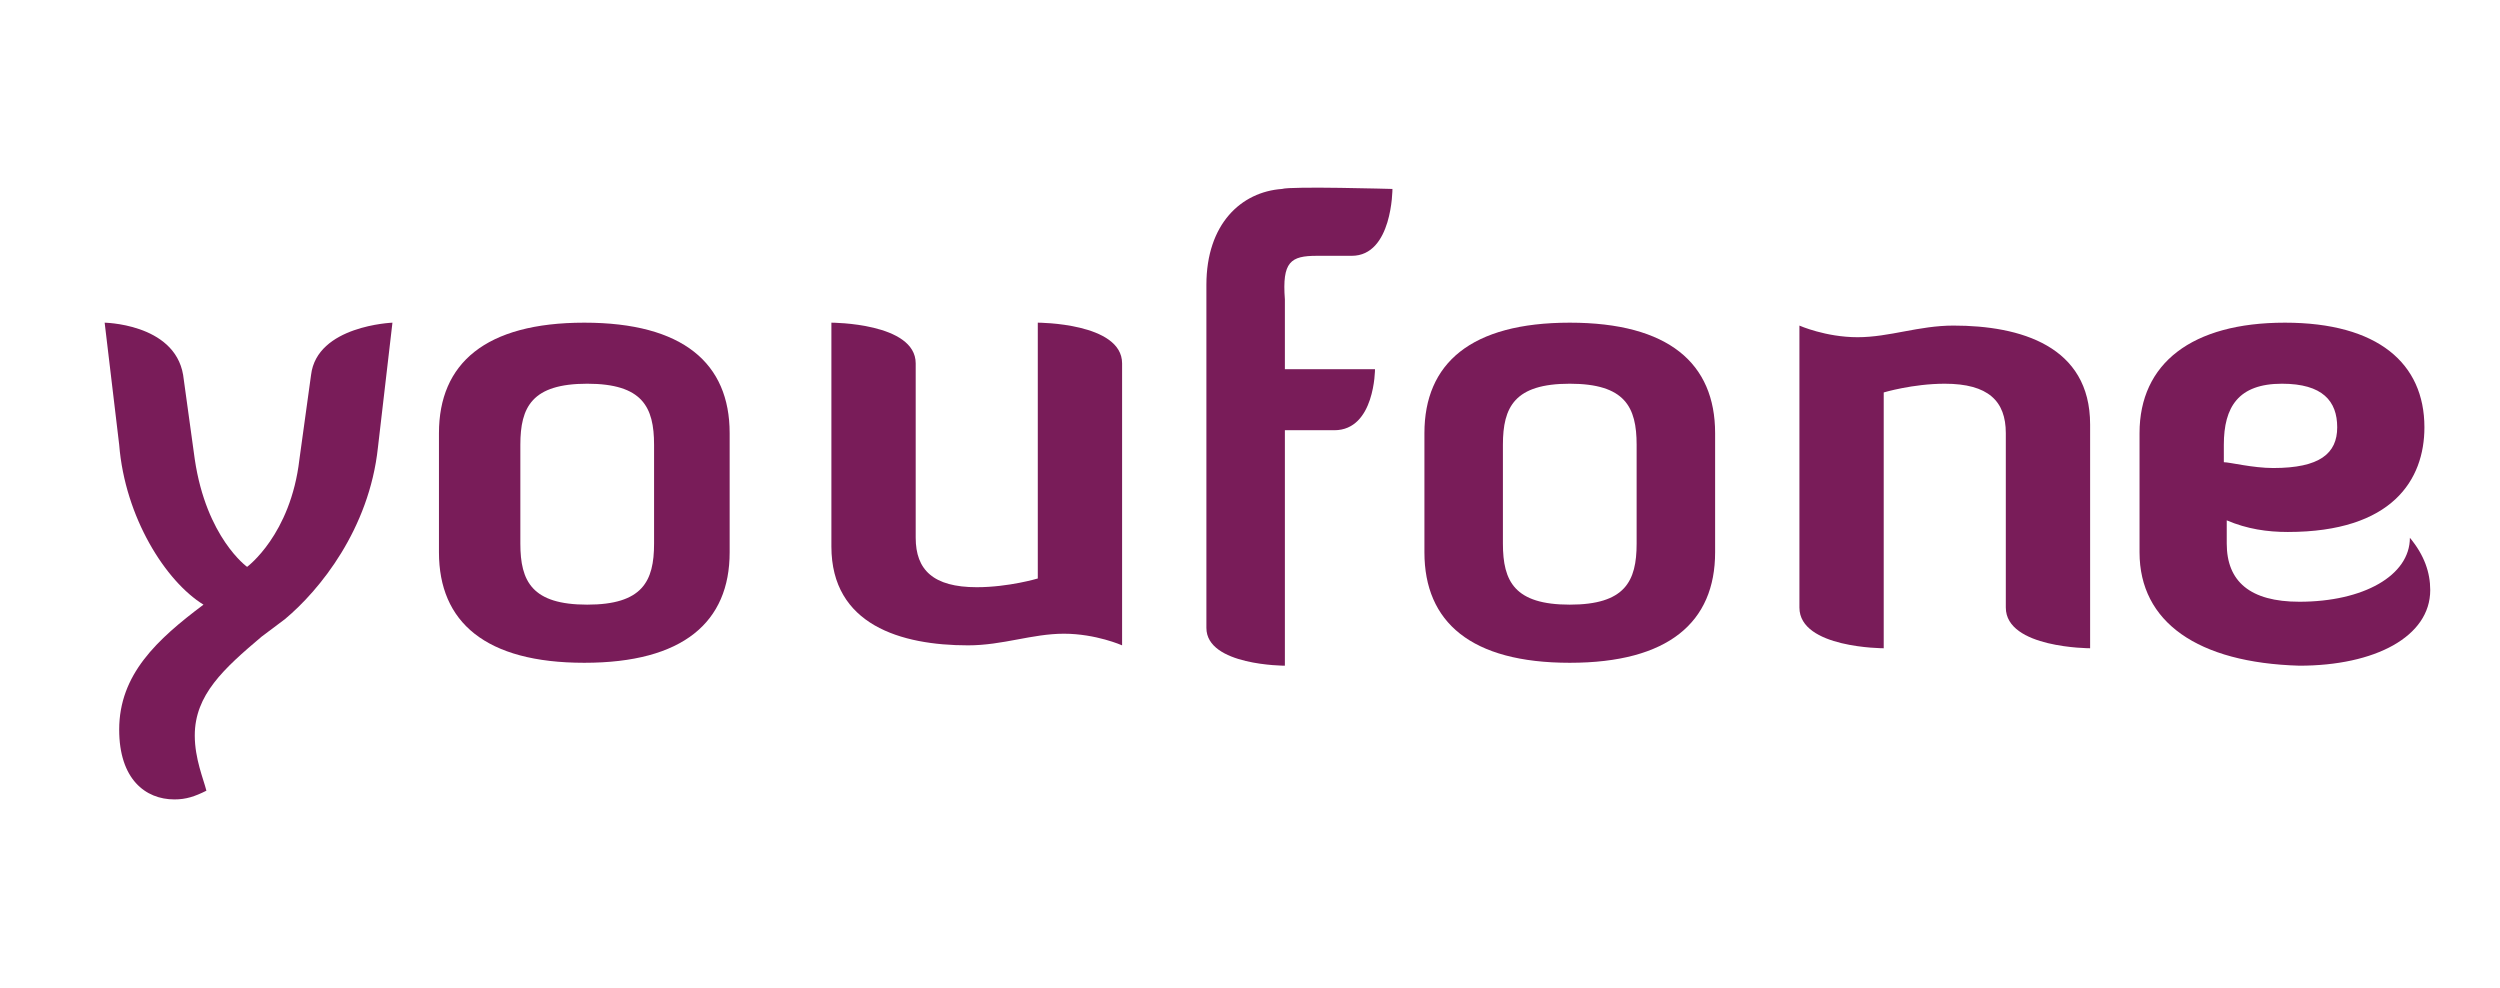 <?xml version="1.0" encoding="utf-8"?>
<!-- Generator: Adobe Illustrator 25.1.0, SVG Export Plug-In . SVG Version: 6.00 Build 0)  -->
<svg version="1.1" id="Calque_1" xmlns="http://www.w3.org/2000/svg" xmlns:xlink="http://www.w3.org/1999/xlink" x="0px" y="0px"
	 viewBox="0 0 86 34" style="enable-background:new 0 0 86 34;" xml:space="preserve">
<style type="text/css">
	.st0{fill-rule:evenodd;clip-rule:evenodd;fill:#791C59;}
</style>
<g id="Symbols">
	<g id="youfone-logo">
		<g>
			<path id="Fill-1" class="st0" d="M45.3,8.8h1.2c1.4,0,1.4-2.3,1.4-2.3s-3.5-0.1-3.8,0c-1.4,0.1-2.6,1.2-2.6,3.3v11.8
				c0,1.3,2.7,1.3,2.7,1.3v-8.1h1.7c1.4,0,1.4-2.1,1.4-2.1h-3.1v-2.4C44.1,9,44.4,8.8,45.3,8.8"/>
			<path id="Fill-3" class="st0" d="M6.3,12.9l0.4,2.9c0.4,2.7,1.8,3.7,1.8,3.7c0,0,1.5-1.1,1.8-3.7l0.4-2.9
				c0.2-1.7,2.8-1.8,2.8-1.8L13,15.4c-0.3,2.8-2,4.9-3.2,5.9L9,21.9c-1.3,1.1-2.3,2-2.3,3.4c0,0.8,0.3,1.5,0.4,1.9
				c-0.4,0.2-0.7,0.3-1.1,0.3c-1,0-1.9-0.7-1.9-2.4c0-1.9,1.3-3.1,2.9-4.3c-1.3-0.8-2.7-3-2.9-5.5l-0.5-4.2
				C3.5,11.1,6,11.1,6.3,12.9"/>
			<path id="Fill-5" class="st0" d="M22.5,15.3c0-1.3-0.4-2.1-2.3-2.1c-1.9,0-2.3,0.8-2.3,2.1v3.4c0,1.3,0.4,2.1,2.3,2.1
				c1.9,0,2.3-0.8,2.3-2.1V15.3z M25.1,19c0,2.4-1.6,3.8-5,3.8s-5-1.4-5-3.8v-4.1c0-2.4,1.6-3.8,5-3.8s5,1.4,5,3.8V19z"/>
			<path id="Fill-6" class="st0" d="M31.5,18.5c0,1.1,0.6,1.7,2.1,1.7c1.1,0,2.1-0.3,2.1-0.3v-8.8c0,0,2.9,0,2.9,1.4v9.7
				c0,0-0.9-0.4-2-0.4c-1.1,0-2.1,0.4-3.3,0.4c-2.3,0-4.7-0.7-4.7-3.4v-7.7c0,0,2.9,0,2.9,1.4V18.5"/>
			<path id="Fill-7" class="st0" d="M56.3,15.3c0-1.3-0.4-2.1-2.3-2.1c-1.9,0-2.3,0.8-2.3,2.1v3.4c0,1.3,0.4,2.1,2.3,2.1
				c1.9,0,2.3-0.8,2.3-2.1V15.3z M59,19c0,2.4-1.6,3.8-5,3.8c-3.4,0-5-1.4-5-3.8v-4.1c0-2.4,1.6-3.8,5-3.8c3.4,0,5,1.4,5,3.8V19z"/>
			<path id="Fill-8" class="st0" d="M69,14.9c0-1.1-0.6-1.7-2.1-1.7c-1.1,0-2.1,0.3-2.1,0.3v8.8c0,0-2.9,0-2.9-1.4v-9.7
				c0,0,0.9,0.4,2,0.4c1.1,0,2.1-0.4,3.3-0.4c2.3,0,4.7,0.7,4.7,3.4v7.7c0,0-2.9,0-2.9-1.4V14.9"/>
			<path id="Fill-10" class="st0" d="M76.5,15.9c0.2,0,1,0.2,1.7,0.2c1.6,0,2.2-0.5,2.2-1.4c0-0.9-0.5-1.5-1.9-1.5
				c-1.5,0-2,0.8-2,2.1V15.9z M73.6,19v-4.1c0-2.4,1.8-3.8,5-3.8c3.2,0,4.8,1.4,4.8,3.6c0,1.8-1.1,3.6-4.7,3.6
				c-0.7,0-1.4-0.1-2.1-0.4v0.8c0,1.3,0.8,2,2.5,2c2.2,0,3.8-0.9,3.8-2.2c0.5,0.6,0.7,1.2,0.7,1.8c0,1.6-1.9,2.6-4.5,2.6
				C75.6,22.8,73.6,21.4,73.6,19z"/>
		</g>
	</g>
</g>
</svg>
